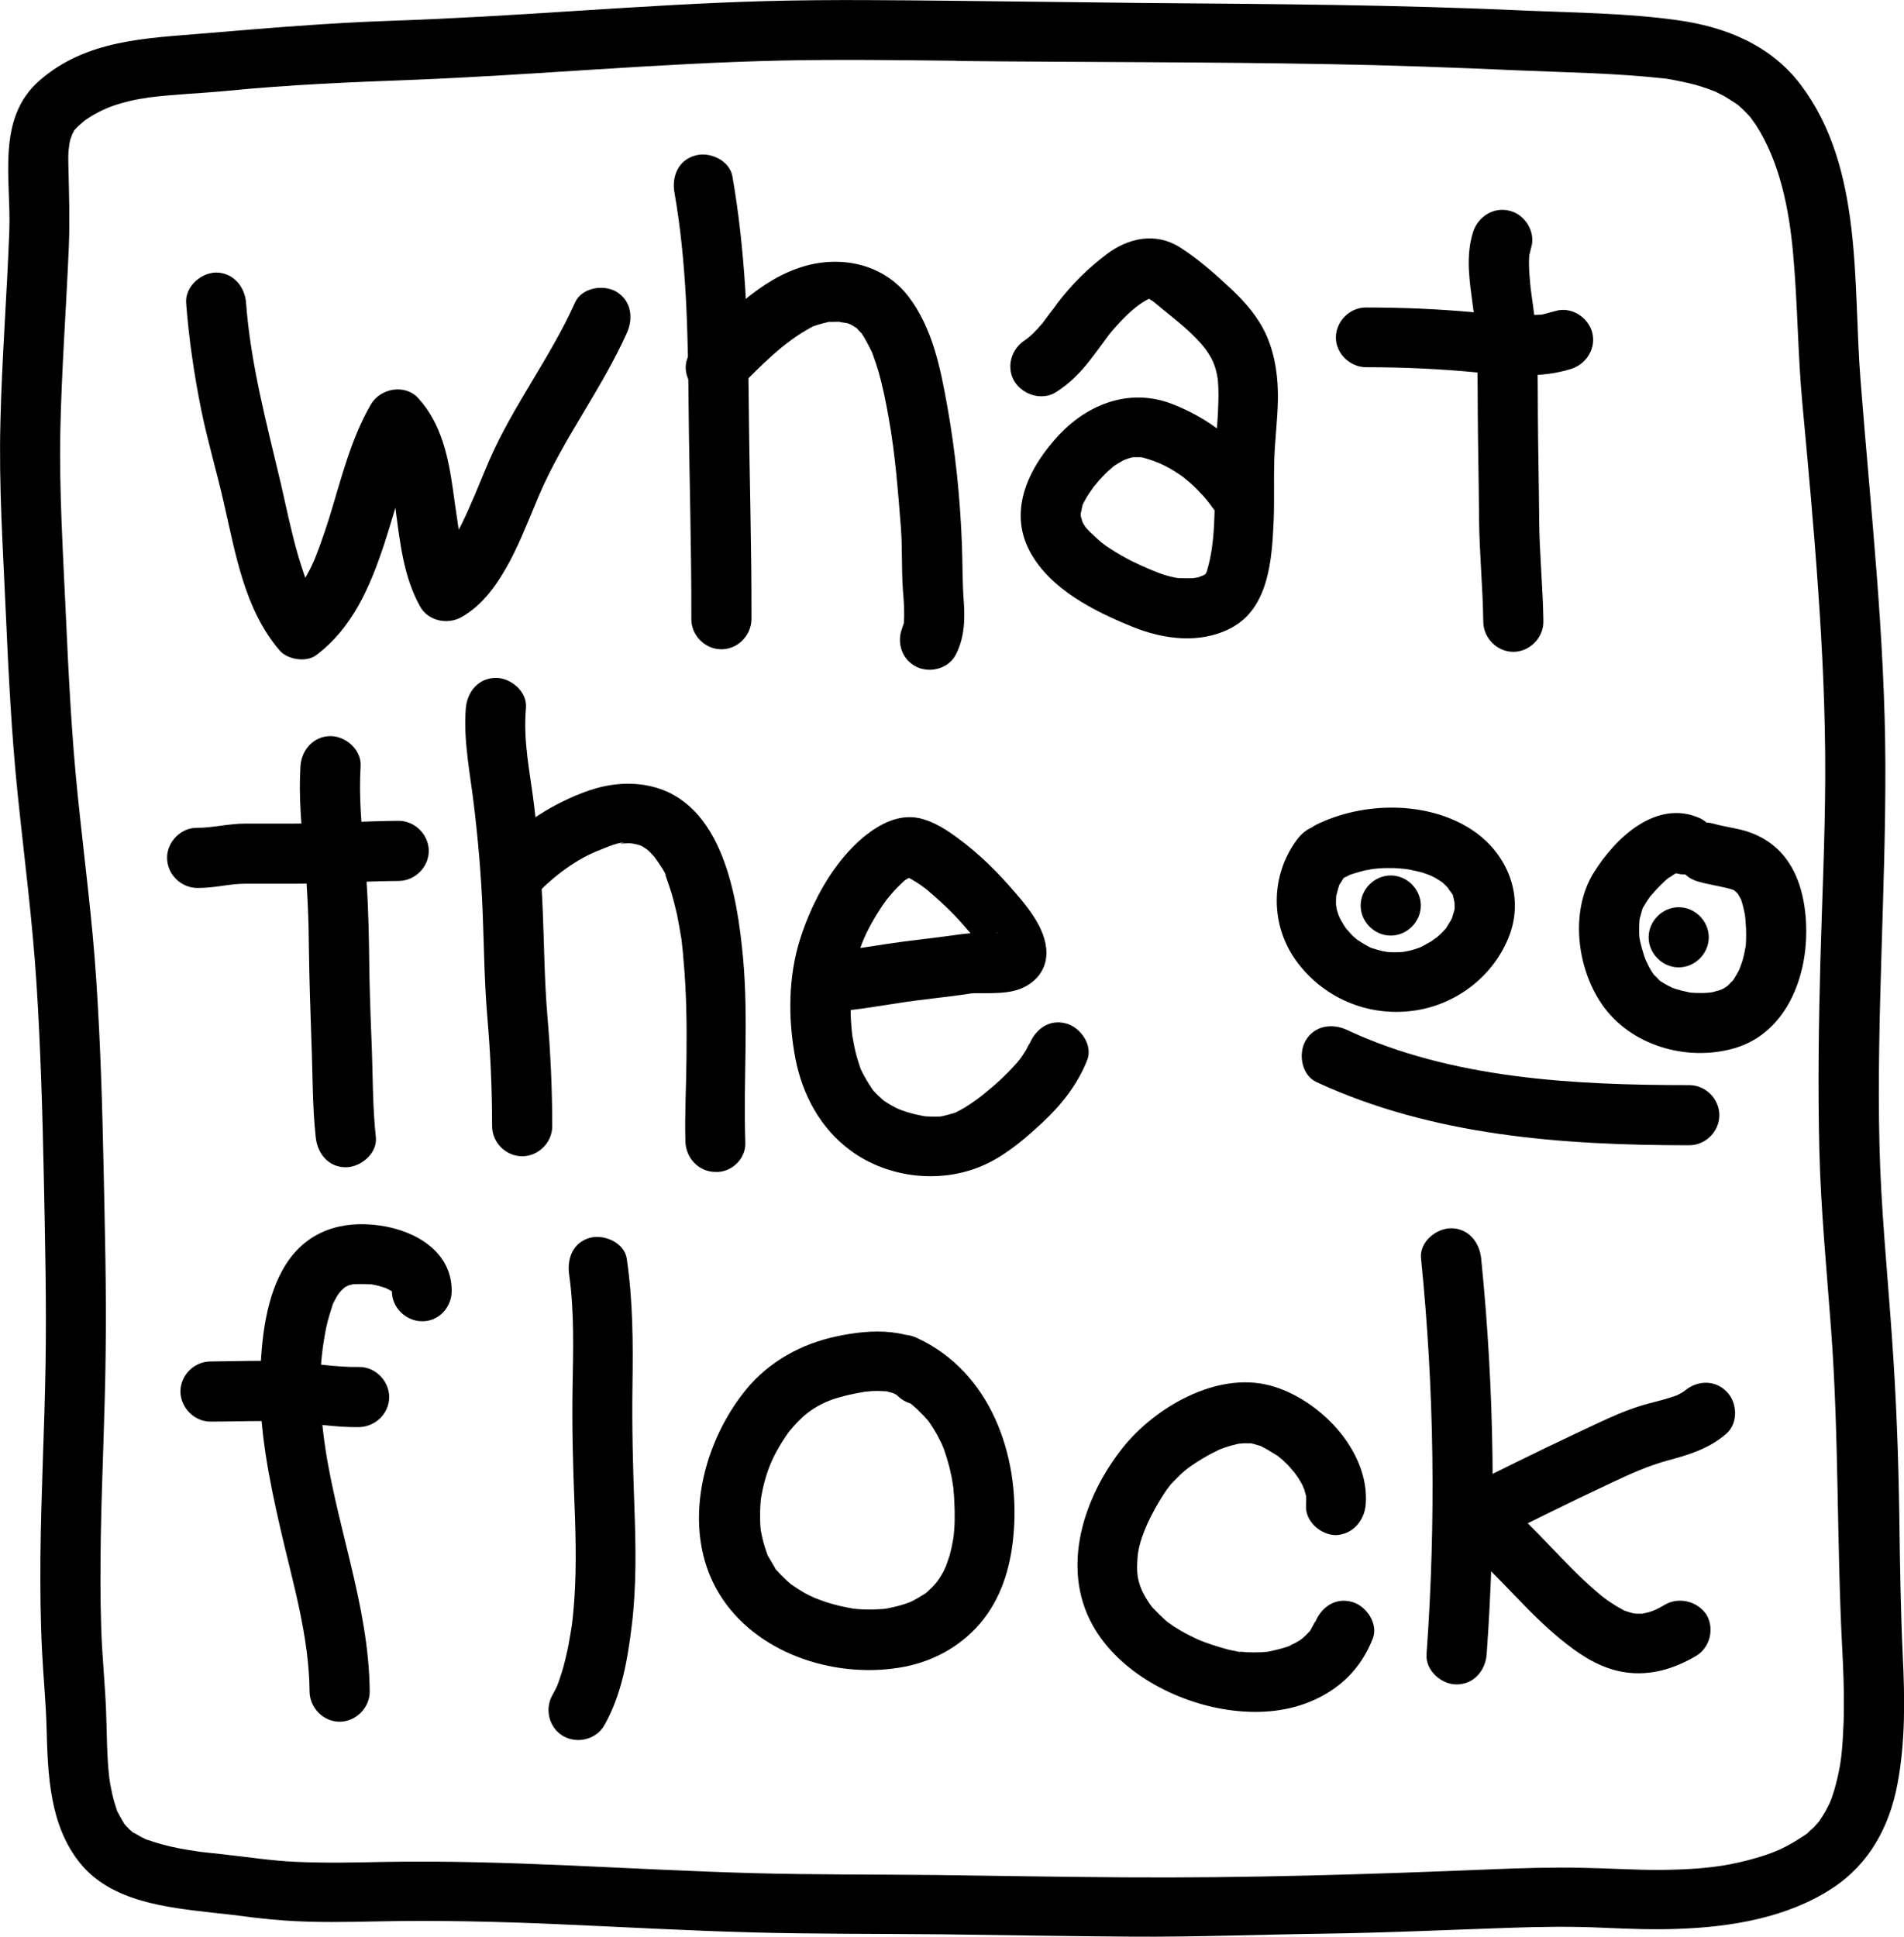 <?xml version="1.0" encoding="UTF-8"?> <svg xmlns="http://www.w3.org/2000/svg" xmlns:xlink="http://www.w3.org/1999/xlink" version="1.1" id="Слой_1" x="0px" y="0px" viewBox="0 0 899.2 914.8" style="enable-background:new 0 0 899.2 914.8;" xml:space="preserve"> <g> <g> <path d="M87.9,143c1.3,17.1,3.8,34.1,7.2,50.9c3,14.5,7.2,28.7,10.5,43.1c5.6,24.2,9.8,50.8,26.5,70.2c3.7,4.3,12.5,5.7,17.2,2.2 c17.2-12.9,25.5-32.4,32.1-52.3c3.1-9.5,5.8-19.2,8.9-28.7c1.4-4.4,2.9-8.8,4.6-13.1c0.1-0.4,1.8-4,0.4-1c0.5-1.1,0.9-2.1,1.5-3.2 c1-2,2-4,3.1-5.9c-7.4,1-14.8,1.9-22.3,2.9c0.5,0.5,1,1.1,1.4,1.6c-0.8-0.9-1-1.5-0.3-0.2c0.7,1.3,1.5,2.6,2.2,4 c0.7,1.3,0.4,1,0-0.2c0.4,0.9,0.7,1.9,1,2.8c0.5,1.6,1,3.2,1.4,4.8c0.9,3.4,1.6,6.8,2.2,10.3c0.3,1.8,0.6,3.6,0.8,5.4 c0.1,0.9,0.3,1.8,0.4,2.7c0.1,0.5,0.5,3.6,0.1,1c2.1,15.7,3.7,31.9,11.6,46.1c3.8,6.8,12.8,8.7,19.4,5.1 c10.4-5.8,17.5-16.2,23-26.5c2.7-5.1,5.1-10.4,7.3-15.7c1.4-3.2,2.7-6.3,4-9.5c0.7-1.6,1.3-3.2,2-4.8c0.3-0.6,1.7-4,0.5-1.2 c11.5-26.8,29.6-50.1,41.5-76.7c3.1-7,2-15.2-5.1-19.4c-6.1-3.5-16.2-1.9-19.4,5.1c-11.6,25.9-29.2,48.6-40.5,74.5 c-2.4,5.6-4.7,11.2-7,16.8c-0.4,0.9-0.3,0.8,0.1-0.3c-0.3,0.8-0.7,1.6-1.1,2.5c-0.5,1.2-1.1,2.5-1.6,3.7c-1.1,2.4-2.2,4.9-3.4,7.3 c-2.4,4.9-5.2,9.6-8.2,14.1c-2.1,3,1.8-1.8-0.6,0.7c-0.8,0.8-1.4,1.6-2.2,2.4c-0.7,0.7-1.5,1.4-2.3,2.1c2.9-2.5-0.4,0.1-1.2,0.5 c6.5,1.7,12.9,3.4,19.4,5.1c-0.8-1.4-1.5-2.8-2.1-4.2c1.2,2.7-0.6-2-0.9-2.9c-1.1-3.5-1.9-7.1-2.6-10.7c-0.7-3.8-1.3-7.6-1.8-11.5 c-0.3-2.4,0.3,2-0.1-0.4c-0.1-0.9-0.2-1.8-0.4-2.8c-0.4-2.9-0.8-5.7-1.2-8.6c-2.2-15.5-5.5-31.2-16.4-43.1 c-6.2-6.8-17.8-4.7-22.3,2.9c-9.6,16.5-14.1,35.5-19.7,53.6c-1.4,4.5-2.9,8.9-4.5,13.3c-0.5,1.2-0.9,2.5-1.4,3.7 c-0.1,0.3-1.4,3.5-0.7,1.9c0.7-1.6-0.7,1.5-0.8,1.8c-0.5,1.1-1.1,2.3-1.6,3.4c-2,3.9-4.2,7.7-6.7,11.3c1.7-2.5-1.4,1.6-2.1,2.3 c-0.8,0.8-1.5,1.6-2.4,2.3c-0.6,0.5-3.2,2.6-0.5,0.5c5.7,0.7,11.5,1.5,17.2,2.2c-2.1-2.4,0.9,1.6-0.7-0.9c-0.7-1-1.4-2-2-3.1 c-1.5-2.4-2.7-4.9-3.9-7.5c-0.4-0.9-0.4-0.8,0.1,0.3c-0.3-0.6-0.5-1.3-0.8-1.9c-0.5-1.3-1-2.6-1.4-3.9c-0.9-2.7-1.8-5.4-2.6-8.2 c-3.2-11.1-5.5-22.5-8.1-33.8c-6.7-28.4-14.2-56-16.4-85.3c-0.6-7.6-6.1-14.2-14.2-14.2C94.9,128.8,87.4,135.3,87.9,143L87.9,143z "></path> </g> </g> <g> <g> <path d="M318.5,90.8c5.8,33,6.4,66.6,6.7,100c0.3,33.9,1.4,67.7,1.3,101.6c0,7.7,6.5,14.2,14.2,14.2c7.7,0,14.1-6.5,14.2-14.2 c0.1-34.5-1-69-1.3-103.5c-0.3-35.3-1.6-70.7-7.7-105.6c-1.3-7.5-10.6-11.8-17.4-9.9C320.4,75.5,317.2,83.2,318.5,90.8L318.5,90.8 z"></path> </g> </g> <g> <g> <path d="M451.3,309.3c4.3-8.1,4.5-17.2,3.8-26.1c-0.6-8.6-0.5-17.1-0.8-25.7c-0.8-22-3.1-44.4-7-66.1c-3.2-17.8-7-36.6-18.2-51.3 c-11.6-15.2-31.3-19.6-49.2-14.4c-20.9,6-37,23.5-51.9,38.4c-12.9,12.9,7.1,33,20,20c11.3-11.3,22-22.7,36-30 c0.1-0.1,2.1-0.9,0.7-0.3c-1.5,0.6,1.1-0.3,1.4-0.4c1.5-0.5,3-0.8,4.5-1.2c2.6-0.6-1.1-0.2,1.5-0.2c1.8,0,3.5-0.1,5.3,0 c-2.7-0.1,1.8,0.4,2.7,0.6c0.9,0.2,3.4,1.5,1.5,0.5c0.6,0.3,3.6,2.3,3,1.8c-0.8-0.7,2.7,3,2.3,2.5c1.1,1.5,3.3,5.6,4.6,8.3 c1.1,2.3-0.6-1.5,0.4,0.9c0.3,0.7,0.6,1.5,0.8,2.2c0.7,2,1.4,4,2,6c2.1,7.2,3.6,14.6,4.9,22c3.2,17.5,4.5,35.2,5.9,52.8 c0.7,9.6,0.2,19.2,0.9,28.8c0.3,3.7,0.6,7.3,0.6,11c0,0.7,0,1.4,0,2.1c0-0.1-0.3,3.9,0,2.1c0.2-1.6-0.1,0.4-0.1,0.6 c-0.3,1-1.6,3.6-0.1,0.8c-3.6,6.8-1.7,15.4,5.1,19.4C438.4,318.2,447.7,316.1,451.3,309.3L451.3,309.3z"></path> </g> </g> <g> <g> <path d="M498.7,185.2c6.3-4,11.4-9.1,15.9-14.9c2.6-3.3,5-6.6,7.5-10c1.8-2.5,2.3-3.2,5-6.2c4.6-5.1,9.8-10.2,15.5-13 c1.4-0.7,0.5-0.3,0.2-0.1c0.8-0.3,1.7,0.1,1.1-0.2c-0.1,0-2-0.2-2.1-0.2c-0.6,0.2-0.1-0.2,0.7,0.4c0.8,0.5,1.6,1,2.3,1.5 c-0.3-0.2-1.3-1,0,0c1.6,1.3,3.1,2.5,4.6,3.8c5.6,4.5,11.2,8.9,16.1,14.1c4.2,4.4,7.3,8.9,8.7,14.2c0.9,3.6,1,4.4,1.2,8.8 c0.1,3.9,0,7.8-0.2,11.7c-0.4,7.9-1.4,15.7-1.5,23.6c-0.2,15.4,0.7,31.7-2.4,45.9c-0.4,1.8-0.9,3.6-1.4,5.4 c-0.4,1.6,0.2-0.5,0.3-0.7c-0.1,0.2-0.6,1.4-0.8,1.5c-0.1,0.2-0.2,0.3-0.3,0.5c1.1-1.3,1.2-1.5,0.6-0.8c-0.2,0.4-0.8,0.8-1.1,1.1 c0.4-0.5,2.5-1.4,0.4-0.3c-0.6,0.3-1.3,0.7-1.9,1c2.1-1.4,0.5-0.2-1.2,0.3c-1,0.3-4.6,0.6-1.2,0.4c-2.7,0.1-5.4,0.1-8.1,0 c-0.8,0-2.6-0.5,0.3,0.1c-0.6-0.1-1.1-0.2-1.7-0.3c-1.3-0.3-2.5-0.5-3.8-0.9c-3-0.8-5.8-2-8.7-3.2c-2.1-0.9-5.5-2.4-8.5-3.9 c-3.3-1.7-6.6-3.6-9.7-5.6c-3.3-2.1-4.6-3.2-7.4-5.8c-1.5-1.4-3-2.8-4.3-4.3c-0.2-0.3-1.7-2.6-1.6-2.6c0.3,0.6-0.7-2.1-0.8-2.9 c-0.5-2.2,0,2,0-0.2c0-0.7,0-1.3,0-2c-0.1,2.6,0.5-1.5,0.7-2.3c0.4-1.5,0-0.4-0.1-0.1c0.5-1.2,1.2-2.4,1.8-3.5 c1.1-1.9,2.4-3.8,3.7-5.6c1-1.3,0.3-0.4,0.1-0.1c0.8-1,1.6-1.9,2.4-2.9c1.2-1.3,2.4-2.6,3.6-3.8c0.4-0.4,4.1-3.5,2.7-2.5 c1.5-1.1,3.2-2.1,4.8-3c0.3-0.2,2.5-1.1,0.4-0.3c0.9-0.3,1.8-0.6,2.6-0.9c0.9-0.3,1.8-0.5,2.7-0.6c-1.6,0.3-0.5,0,0.5,0.1 c0.7,0,1.4,0,2.2,0c1,0.1,1,0-0.1-0.1c0.5,0.1,1,0.2,1.5,0.3c7.3,2,12.6,4.6,19.5,9.6c-1.4-1,1.7,1.4,2.2,1.9 c1.5,1.3,2.9,2.6,4.2,4c3.2,3.2,5,5.5,6.9,8.2c4.4,6.2,12.4,9.2,19.4,5.1c6.2-3.6,9.5-13.1,5.1-19.4 c-11.3-15.9-25.5-27.8-43.8-34.8c-19.6-7.5-39.2-0.2-53.1,14.5c-14,14.9-24.5,35.3-14,55.1c9.6,18,30.6,28.4,48.6,35.7 c14.5,5.9,31.7,8.2,46.2,0.7c18.2-9.3,19.6-32.7,20.4-50.7c0.4-9.6,0-19.2,0.3-28.9c0.3-9.3,1.5-18.6,1.7-27.9 c0.2-10.5-1.1-20.9-5.3-30.6c-3.7-8.5-10-15.8-16.7-22.1c-7.4-6.9-15.8-14.4-24.4-19.8c-11.4-7.1-24.2-4.4-34.4,3.3 c-8.9,6.7-16.4,14.1-23.1,22.9c-1.3,1.8-2.6,3.6-4,5.3c-1.6,2.2-2.3,3.1-3.1,4.2c-3.2,3.8-6,6.6-8.4,8.2c-6.5,4.1-9,12.6-5.1,19.4 C483.1,186.6,492.2,189.3,498.7,185.2L498.7,185.2z"></path> </g> </g> <g> <g> <path d="M645.1,173.4c17.6,0,35.2,0.8,52.7,2.5c14.5,1.4,30,2.8,44.2-1.7c7.3-2.3,12-9.9,9.9-17.4c-2-7.2-10.1-12.2-17.4-9.9 c-1.8,0.5-3.5,0.9-5.3,1.4c-2.8,0.6,1.2,0.1-2,0.3c-3.6,0.2-7.2,0.4-10.9,0.3c-6.6-0.1-13.3-0.8-19.9-1.4 c-17.1-1.6-34.2-2.3-51.3-2.3c-7.7,0-14.2,6.5-14.2,14.2C630.9,166.9,637.4,173.3,645.1,173.4L645.1,173.4z"></path> </g> </g> <g> <g> <path d="M695.7,109.5c-2.1,6.6-2.4,13.8-1.8,20.6c0.2,3.1,0.6,6.2,1,9.2c0.3,2.3,0.6,4.5,0.9,6.8c0.1,0.4,0.6,4.5,0.3,1.9 c1.9,15.5,1.7,31.3,1.8,46.9c0.1,16.4,0.5,32.8,0.6,49.2c0.1,16.5,1.8,33,2,49.5c0.1,7.7,6.5,14.2,14.2,14.2 c7.6,0,14.2-6.5,14.2-14.2c-0.2-16.2-1.9-32.3-2-48.5c-0.1-16.1-0.5-32.1-0.6-48.2c-0.1-15.4,0.1-30.9-1.5-46.2 c-0.4-3.6-0.9-7.1-1.4-10.7c0-0.1-0.6-4.5-0.3-2.2c-0.2-1.5-0.4-3.1-0.5-4.6c-0.3-3-0.5-6.1-0.5-9.1c0-1,0-1.9,0.1-2.9 c0.1-1.6,0.2-1.9,0-0.9c-0.2,1.3,0.8-2.7,0.9-3.3c2.3-7.3-2.7-15.5-9.9-17.4C705.5,97.5,698.1,102.2,695.7,109.5L695.7,109.5z"></path> </g> </g> <g> <g> <path d="M93.1,419.3c8.3,0.1,15-2,22.8-2c7.9,0,15.7,0,23.6,0c16.3,0,32.5-1.2,48.8-1.3c7.7-0.1,14.2-6.5,14.2-14.2 c0-7.6-6.5-14.2-14.2-14.2c-16.3,0.1-32.5,1.3-48.8,1.3c-7.9,0-15.7,0-23.6,0c-7.8,0-16.2,2.1-22.8,2c-7.7-0.1-14.2,6.6-14.2,14.2 C79,412.9,85.4,419.2,93.1,419.3L93.1,419.3z"></path> </g> </g> <g> <g> <path d="M141.9,361.8c-0.9,14.5,0.5,28.9,1.9,43.3c1.4,14.5,2,28.9,2.1,43.5c0.2,14.6,0.7,29.2,1.2,43.8c0.6,14.9,0.4,29.8,2,44.6 c0.8,7.6,5.9,14.2,14.2,14.2c7,0,15-6.5,14.2-14.2c-1.6-14.8-1.4-29.7-2-44.6c-0.6-14.6-1.1-29.2-1.2-43.8 c-0.2-14.6-0.7-29-2.1-43.5c-1.4-14.4-2.8-28.8-1.9-43.3c0.5-7.6-6.9-14.2-14.2-14.2C148,347.6,142.4,354.2,141.9,361.8 L141.9,361.8z"></path> </g> </g> <g> <g> <path d="M220,334.3c-1.3,15.2,2.2,31.9,3.8,45.8c2,16.4,3.4,32.9,4.1,49.4c0.7,16.7,0.8,33.4,2.2,50.1c1.5,17.4,2.3,34.7,2.3,52.2 c0,7.7,6.5,14.2,14.2,14.2c7.7,0,14.2-6.5,14.2-14.2c0-17.5-0.8-34.8-2.3-52.2c-1.4-16.7-1.5-33.4-2.2-50.1 c-0.7-16.5-2.1-33-4.1-49.4c-1.9-15.6-5.2-29.8-3.8-45.8c0.7-7.6-7-14.2-14.2-14.2C226,320.1,220.7,326.6,220,334.3L220,334.3z"></path> </g> </g> <g> <g> <path d="M352,539.6c-1-29.2,1.6-58.3-1.1-87.5c-2.7-28.8-9.6-73.3-43.9-80.9c-9.5-2.1-19.4-1.1-28.6,2c-17.1,5.9-32.5,16-45,29 c-5.3,5.5-5.5,14.6,0,20c5.4,5.4,14.7,5.5,20,0c8.6-8.9,19.2-16.8,30.1-20.9c1.5-0.6,10-4.3,11.5-3.2c-0.4-0.3-3.6,0.3-0.7,0.2 c0.7,0,1.5-0.1,2.2-0.1c0.7,0,1.4,0,2.1,0.1c2.8,0-0.9-0.2-0.7-0.2c1.2,0.4,2.6,0.5,3.8,0.9c0.6,0.2,1.2,0.5,1.8,0.6 c0.2,0-3.1-1.6-0.8-0.3c1.1,0.6,2.1,1.4,3.2,2c1.9,1-2.3-2.2-0.9-0.7c0.5,0.5,1.1,1,1.7,1.5c1,1,1.9,2.1,2.9,3.1 c1.6,1.6-1.8-2.7-0.6-0.7c0.4,0.7,0.9,1.3,1.4,2c0.8,1.3,4.8,6.7,4.3,8.1c0.2-0.7-1.2-3.1-0.2-0.5c0.3,0.7,0.6,1.5,0.8,2.2 c0.6,1.7,1.2,3.4,1.7,5c1,3.4,1.9,6.9,2.7,10.4c0.8,3.9,1.4,7.7,2.1,11.6c0.4,2.7-0.3-2.8,0-0.1c0.1,0.9,0.2,1.9,0.3,2.8 c0.2,2,0.5,4.1,0.6,6.2c1.5,15.8,1.7,31.7,1.5,47.6c-0.1,13.1-0.9,26.3-0.5,39.4c0.3,7.7,6.3,14.2,14.2,14.2 C345.3,553.8,352.3,547.3,352,539.6L352,539.6z"></path> </g> </g> <g> <g> <path d="M389.7,477.7c11.5-0.1,22.9-2.3,34.3-4c10.6-1.7,22.1-2.7,33.3-4.4c0.6-0.1,1.3-0.2,1.9-0.3c-1.2,0.1-1.5,0.2-0.7,0.1 c0.6,0,1.3-0.1,1.9-0.1c1.7,0,3.4,0,5.1,0c4.4,0,9-0.1,13.3-1.1c8.7-2.1,15.4-8.7,15.4-17.9c0-11.9-10-23.1-17.3-31.4 c-8.5-9.7-18.2-18.7-28.9-25.9c-4.1-2.7-8.8-5.2-13.6-6.3c-9.9-2.2-19,2.7-26.5,8.8c-14.3,11.9-24.3,30.4-29.9,47.8 c-5.8,18.1-5.9,38-2.4,56.6c3.3,17.3,11.8,33.2,26.1,43.7c18.3,13.5,44.3,16,64.6,6.1c9.7-4.7,18.5-12.3,26.3-19.6 c8.9-8.3,16.3-17.8,20.8-29.1c2.9-7.1-3.1-15.6-9.9-17.4c-8.1-2.2-14.6,2.8-17.4,9.9c0.8-2.1-1.4,2.4-1.7,2.9 c-0.6,1-2.2,3.3-2.3,3.5c-1.6,2.2-5.2,6-7.8,8.5c-2.6,2.6-5.4,5-8.2,7.3c-0.5,0.4-3.7,3-2.3,1.9c-1.8,1.4-3.6,2.7-5.4,3.9 c-1.6,1.1-3.2,2.1-4.9,3c-0.9,0.5-1.9,1-2.8,1.4c0.7-0.3,1.6-0.5-0.8,0.2c-1.7,0.5-3.3,0.9-5,1.3c-1.6,0.3-0.1,0.1,0.2,0 c-1.4,0.2-2.9,0.2-4.4,0.2c-1.1,0-4.3-0.2-4.1-0.2c0,0-3.1-0.6-4.4-0.9c-1.9-0.5-3.8-1-5.7-1.7c-0.2-0.1-3.3-1.2-1.8-0.6 c1.4,0.5-1.8-0.8-2-1c-1.4-0.7-2.7-1.5-4-2.3c-0.3-0.2-2.5-1.7-1.2-0.7c1.2,0.9-0.4-0.3-0.5-0.5c-1.2-1.1-2.5-2.2-3.6-3.4 c-0.6-0.6-1.1-1.2-1.6-1.8c0.9,1,0.7,1,0-0.1c-1.7-2.6-3.3-5.2-4.7-8c-0.3-0.6-0.5-1.1-0.8-1.7c1,2.4,0.2,0.4,0-0.1 c-0.6-1.8-1.2-3.6-1.7-5.4c-0.8-2.9-1.4-5.8-1.9-8.8c-0.1-0.4-0.5-3.1-0.2-1.3c0.2,1.6-0.1-0.5-0.1-0.7c-0.2-2-0.4-3.9-0.5-5.9 c-0.2-3.2-0.2-6.5-0.2-9.7c0.1-3.4,0.3-7.5,0.6-9.5c1.3-7.8,3.8-16.1,7-22.6c1.5-3.1,3.2-6.1,5-9c0.9-1.4,1.7-2.7,2.6-4 c0.5-0.7,1-1.4,1.5-2.1c0.4-0.6,1.2-1.6,0.3-0.4c2.2-2.8,4.5-5.4,7.1-7.8c0.5-0.5,1-0.9,1.5-1.4c-1.7,1.5-0.2,0.1,0.3-0.2 c0.7-0.4,1.4-0.8,2.1-1.3c2.1-1.4-0.9,0,0.4-0.1c1.7-0.2-2.6,0-0.3,0c-1.1,0-4.1-0.4-1.6-0.1c2.7,0.4-0.3-0.1-0.6-0.3 c0.8,0.5,1.7,0.9,2.5,1.3c1.8,1,3.5,2.1,5.2,3.3c0.4,0.3,3.3,2.4,1.5,1.1c-1.7-1.3,0.1,0,0.5,0.4c0.6,0.5,1.3,1,1.9,1.6 c4,3.4,7.8,6.9,11.5,10.7c3.6,3.7,6.7,7.7,10.2,11.4c-2.6-2.9,0,0,0.6,0.8c0.6,0.8,1.1,1.6,1.7,2.4c1.1,1.7,2,3.4,3,5.1 c1.4,2.5-1-3.2-0.3-0.6c0.9,3.1,0-2.3,0-1.3c0,1.3-0.6,1,0.4-2.6c-0.1,0.3,1.8-3.7,1-2.5c5.3-8.5,3-1.7,5.9-4.8 c-0.2,0.2-3.3,0.9-1.1,0.4c1.8-0.4,0,0-0.4,0c-1,0-2,0.1-3.1,0.1c-1.8,0-3.7,0-5.5,0c-4.2,0-8.3,0.5-12.5,1.1 c-10.5,1.5-21,2.5-31.5,4.1c-10.1,1.5-19.2,3.3-29.4,3.4c-7.7,0.1-14.2,6.5-14.2,14.2C375.5,471.1,382,477.8,389.7,477.7 L389.7,477.7z"></path> </g> </g> <g> <g> <path d="M99.4,671.3c12,0,24-0.6,36,0c11.4,0.6,22.7,2.8,34.2,2.6c7.7-0.2,14.2-6.4,14.2-14.2c0-7.6-6.5-14.3-14.2-14.2 c-11.5,0.2-22.7-2-34.2-2.6c-12-0.6-24-0.1-36,0c-7.7,0-14.2,6.5-14.2,14.2C85.3,664.8,91.8,671.3,99.4,671.3L99.4,671.3z"></path> </g> </g> <g> <g> <path d="M213.3,609.9c0.3-18.9-17.3-28.9-33.9-31.2c-17.7-2.5-33.9,2.3-44.1,17.9c-9.8,15-11.9,36.1-12.4,53.6 c-0.7,24.2,4.2,48.5,9.6,72c5.8,25.2,13.5,50.5,13.7,76.6c0.1,7.7,6.5,14.2,14.2,14.2c7.6,0,14.2-6.5,14.2-14.2 c-0.3-41.6-17-81.1-21.9-121.9c-1.2-10.1-1.8-20.3-1.2-30.4c0.1-2.4,0.3-4.9,0.6-7.3c0.1-0.9,0.8-6.1,0.3-2.6 c0.5-3.3,1-6.6,1.7-9.9c0.7-3.4,1.8-6.7,2.8-10c0.8-2.6,0.3-0.8,0-0.2c0.3-0.8,0.7-1.5,1.1-2.3c0.4-0.7,0.8-1.5,1.2-2.2 c0.2-0.3,2.1-3,1-1.6c-1,1.4,0.6-0.6,0.9-0.9c0.6-0.6,1.2-1.1,1.8-1.7c1.5-1.4-1.8,1,0.1,0c0.7-0.4,1.5-0.7,2.2-1.2 c1.8-1.3-2.6,0.4-1.1,0.5c0.3,0,0.8-0.3,1.1-0.3c0.5-0.1,1.1-0.2,1.6-0.4c2.7-0.8-3.3,0.1-0.2,0c3.1-0.1,6-0.1,9,0.1 c2.6,0.2-0.2,0-0.6-0.1c0.9,0.2,1.7,0.3,2.6,0.5c1.5,0.3,3,0.9,4.5,1.3c2.4,0.7-0.1-0.1-0.6-0.3c0.9,0.4,1.7,0.9,2.6,1.3 c0.6,0.3,1,0.7,1.6,1c-1.1-0.7-2-1.6-0.4-0.2c2.4,2.2-2-1.8,0.6,0.9c-0.3-0.3-1-3.2-0.6-1c-0.4-1.9-0.1-2.5-0.2-0.2 c-0.1,7.7,6.6,14.2,14.2,14.2C206.9,624.1,213.2,617.6,213.3,609.9L213.3,609.9z"></path> </g> </g> <g> <g> <path d="M268.8,601.9c2.5,17.7,1.9,35.9,1.6,53.8c-0.3,18.1,0.2,36.1,0.9,54.1c0.7,17.7,1.1,35.5-0.7,53.1 c-0.2,1.9-0.4,3.8-0.7,5.8c0.3-2.3-0.4,2.3-0.4,2.3c-0.6,3.6-1.2,7.2-2.1,10.8c-0.8,3.5-1.7,7-2.9,10.4c-1.4,4.2-1.3,4-3.6,8.2 c-3.8,6.7-1.6,15.5,5.1,19.4c6.6,3.8,15.6,1.6,19.4-5.1c8.2-14.4,11-31.1,13-47.4c2.2-18.4,1.9-37,1.2-55.5 c-0.7-19.4-1.2-38.6-0.9-58c0.3-19.9,0.2-39.6-2.7-59.4c-1.1-7.6-10.7-11.7-17.4-9.9C270.6,586.7,267.7,594.3,268.8,601.9 L268.8,601.9z"></path> </g> </g> <g> <g> <path d="M444,639.3c-13-12.6-32.2-11.8-48.7-8.3c-16.7,3.5-32,11.8-42.9,25.1c-21.7,26.5-31.6,69-11,99.2 c18.2,26.7,54.7,37.6,85.5,31.8c14.8-2.8,28.3-10.6,37.6-22.5c9.3-12,13.2-26.6,14.3-41.6c2.7-36-11-75-45.5-91.1 c-6.9-3.3-15.3-1.9-19.4,5.1c-3.6,6.2-1.9,16.1,5.1,19.4c2.9,1.3,5.6,2.8,8.3,4.5c0.5,0.3,4,2.9,2.2,1.4c1.2,1,2.4,2,3.6,3.1 c1.1,1.1,2.2,2.2,3.3,3.3c0.5,0.5,2.5,3,1.2,1.2c1.9,2.4,3.5,5.1,5,7.7c0.7,1.4,1.4,2.7,2.1,4.1c0.7,1.5,0-0.1-0.1-0.3 c0.3,0.8,0.7,1.7,1,2.5c1.1,3,2,6,2.8,9c0.7,2.9,1.3,5.8,1.7,8.8c0.3,1.7,0,0,0-0.3c0.1,0.7,0.2,1.4,0.2,2.1 c0.2,1.9,0.3,3.7,0.4,5.6c0.3,6.1,0.3,12.3-0.6,18.3c0.4-2.7-0.2,1-0.4,1.8c-0.2,1.2-0.5,2.4-0.8,3.6c-0.3,1.4-0.7,2.7-1.2,4 c-0.2,0.7-1.5,4.1-0.9,2.7c0.6-1.4-0.9,1.8-1.2,2.5c-0.5,1-1.1,2-1.7,2.9c-0.4,0.6-2.4,3.5-1.5,2.2c1-1.2-1.3,1.5-1.8,2 c-0.9,1-1.9,1.8-2.8,2.7c-0.4,0.4-0.9,0.7-1.3,1.1c0.4-0.4,2.3-1.5,0.1-0.2c-2.4,1.5-4.7,2.9-7.3,4.1c2.2-1-0.4,0.1-1.3,0.4 c-1.5,0.5-2.9,0.9-4.4,1.3c-1.3,0.3-2.7,0.6-4,0.9c-0.7,0.1-1.4,0.3-2.1,0.4c2.7-0.4-0.1,0-0.7,0c-2.7,0.2-5.4,0.3-8.2,0.2 c-1.3,0-2.6-0.1-3.9-0.2c-0.9-0.1-1.7-0.2-2.6-0.3c1.5,0.2,1,0.2-0.2-0.1c-2.9-0.5-5.7-1.1-8.5-1.9c-1.5-0.4-3-0.9-4.5-1.4 c-0.6-0.2-1.3-0.5-1.9-0.7c-0.2-0.1-2.7-1.1-1.5-0.5c0.7,0.3-2.4-1.1-3.2-1.5c-1.2-0.6-2.4-1.2-3.5-1.9c-1.3-0.8-2.6-1.6-3.9-2.5 c-0.6-0.4-1.1-0.8-1.6-1.1c1.2,0.8,0.5,0.5-0.2-0.2c-2.3-2-4.4-4.1-6.4-6.3c-1.7-1.9,0.4,1-0.8-1.2c-0.9-1.5-1.8-3-2.7-4.6 c-1.1-2-0.2,0-1-2.1c-0.6-1.6-1.1-3.3-1.6-5c-0.4-1.4-0.7-2.9-1-4.3c-0.1-0.7-0.3-1.5-0.4-2.2c0.3,2.1-0.1-1-0.1-1.4 c-0.2-3.2-0.2-6.5,0-9.7c0-0.5,0.4-4.2,0.1-2.2c0.3-2,0.7-4,1.1-5.9c1.6-7,3.5-11.9,6.2-17c1.7-3.2,3.7-6.3,5.8-9.3 c1.7-2.3,0.8-1,0.4-0.5c0.7-0.8,1.3-1.6,2-2.4c1.3-1.5,2.8-3,4.2-4.3c4.3-4,9.7-7,15.3-8.8c3.1-1,6.3-1.8,9.4-2.4 c0.9-0.2,1.7-0.3,2.6-0.5c0.3,0,2.9-0.5,1.4-0.3c-1.5,0.2,0.7-0.1,0.8-0.1c1.1-0.1,2.3-0.2,3.4-0.3c1.6-0.1,3.2-0.1,4.8,0 c0.7,0,1.3,0.1,2,0.1c1.6,0.1-1.7-0.6,0.8,0.2c0.6,0.2,1.2,0.3,1.9,0.5c0.3,0.1,2.7,1,1.3,0.4c-1.6-0.7,0.7,0.5,1,0.7 c1.8,1.3-2.3-2.2,0.5,0.5c5.5,5.3,14.6,5.5,20,0C449.4,653.9,449.6,644.6,444,639.3L444,639.3z"></path> </g> </g> <g> <g> <path d="M645,710.3c1.9-25.3-22.1-50-45.4-56.1c-25.1-6.6-54.3,10.4-69.5,29.6c-18.2,23-29.3,56.2-14.1,83.6 c12.4,22.3,39.3,36.4,63.9,40c13,1.9,26.5,1.2,38.7-3.8c14.1-5.8,24.1-15.6,29.7-29.8c2.8-7.1-3.1-15.6-9.9-17.4 c-8.1-2.2-14.6,2.8-17.4,9.9c1-2.5-1.5,2.4-2,3.3c-1.8,3.1,1.8-1.6-0.7,0.9c-0.6,0.6-1.1,1.2-1.6,1.7c0,0-2.9,2.5-1.2,1.2 c1.6-1.3-1.4,1-1.4,1c-0.7,0.4-1.3,0.8-2,1.2c-0.5,0.3-5.1,2.4-2,1.2c-3.4,1.4-7,2.2-10.6,3c-3.9,0.8,2.9-0.1-1.1,0.2 c-0.8,0-1.6,0.1-2.5,0.2c-2.4,0.1-4.9,0.1-7.4,0c-1-0.1-2-0.3-3-0.2c-2.2,0.1,3.2,0.7-0.4,0c-1.9-0.4-3.8-0.7-5.6-1.2 c-4.7-1.3-9.5-2.8-14-4.7c2.3,1-2.1-1-2-1c-0.9-0.4-1.8-0.9-2.6-1.3c-2.2-1.1-4.3-2.4-6.4-3.7c-1-0.7-2-1.4-3-2.1 c-2.1-1.6,2.3,2.1-1.1-0.9c-2.2-2-4.2-4-6.2-6.1c-0.2-0.2-1.6-2.1-0.5-0.6c-0.7-1-1.4-2-2-3c-0.6-1-1.3-2.1-1.8-3.2 c-1.2-2.2-0.8-1.5-0.5-0.9c-2.5-5.9-2.6-9.3-2.2-15.5c0.5-8.3,5.3-18.6,10.3-26.9c1.3-2.2,2.7-4.3,4.2-6.5c-1.7,2.5,0.8-0.9,1-1.2 c0.6-0.7,1.2-1.3,1.9-2c4.1-4.3,6.3-6,10.8-8.9c1.9-1.2,3.9-2.4,5.9-3.5c1.1-0.6,2.2-1.1,3.4-1.7c2.5-1.3,1.3-0.6,0.7-0.4 c2.2-0.9,4.5-1.7,6.9-2.3c1.3-0.4,2.7-0.7,4.1-0.9c-2.5,0.4,0.7,0,1.5,0c0.8,0,1.7,0.1,2.5,0c1.6,0.1,1.5,0.1-0.4-0.1 c0.8,0.1,1.5,0.3,2.3,0.5c0.8,0.2,1.5,0.5,2.3,0.7c3,0.8-1.3-0.9,1.3,0.5c2.4,1.2,4.6,2.6,6.9,4c3.6,2.3-1-0.9,1,0.7 c1.3,1,2.5,2.1,3.6,3.2c0.7,0.6,1.3,1.3,1.9,2c0.4,0.5,3,3.5,2.4,2.8c-1.1-1.5,1.4,2.1,1.3,1.9c0.7,1.1,1.4,2.3,2,3.4 c-0.1-0.1,1.6,3.7,0.9,1.8c-0.5-1.3,0.7,2.7,0.8,3.1c0.8,2.4,0.2,0.6,0.1-0.1c0.1,1.6,0.1,3.2,0,4.8c-0.6,7.6,6.9,14.2,14.2,14.2 C639,724.5,644.4,718,645,710.3L645,710.3z"></path> </g> </g> <g> <g> <path d="M671.1,594.2c6.3,62.2,7.1,124.6,2.6,187c-0.5,7.6,6.9,14.2,14.2,14.2c8.1,0,13.6-6.5,14.2-14.2 c4.5-62.4,3.7-124.7-2.6-187c-0.8-7.6-6-14.2-14.2-14.2C678.2,580,670.3,586.5,671.1,594.2L671.1,594.2z"></path> </g> </g> <g> <g> <path d="M795.3,657c1.5-1.3,0.1,0-0.8,0.5c-0.8,0.5-1.6,0.9-2.4,1.3c-2.1,1,2.9-0.9-1.1,0.4c-0.9,0.3-1.8,0.6-2.7,0.9 c-4.1,1.3-8.3,2.2-12.4,3.4c-10.5,3.1-20.5,8.2-30.4,12.8c-19.8,9.3-39.3,19-58.9,28.8c-6.8,3.4-8.8,13.1-5.1,19.4 c4.1,7,12.5,8.5,19.4,5.1c20.1-10.1,40.2-20.1,60.5-29.6c8.5-4,16.9-7.8,26-10.3c10.1-2.7,19.8-5.6,27.9-12.7 c5.8-5.1,5.2-14.9,0-20C809.6,651.3,801.1,651.9,795.3,657L795.3,657z"></path> </g> </g> <g> <g> <path d="M786.4,757.7c-4,2.3-6,3.4-10.8,4.3c-2.3,0.5,1.9,0-0.3,0c-0.9,0-1.8,0-2.6,0c-0.3,0-2.9-0.4-1.3-0.1 c1.6,0.3-1-0.3-1.3-0.4c-0.8-0.3-1.7-0.5-2.5-0.8c-1.4-0.4,1.3,0.8-0.9-0.4c-1.6-0.9-3.3-1.8-4.8-2.8c-4.1-2.6-5.2-3.6-8.8-6.7 c-15-13-27.3-28.8-42.6-41.5c-5.9-4.9-14.3-5.8-20,0c-5,5-5.9,15.1,0,20c17.6,14.6,31.4,33.2,49.6,47.2 c8.2,6.4,17.1,11.7,27.6,13.2c11.9,1.7,23-1.7,33.2-7.7c6.6-3.8,8.9-12.8,5.1-19.4C801.9,756.2,793,753.9,786.4,757.7L786.4,757.7 z"></path> </g> </g> <g> <g> <path d="M452.9,0.4c-30.2-0.3-60.3-0.7-90.5,0.1c-29.9,0.8-59.8,2.7-89.6,4.6c-29.2,1.9-58.5,3.7-87.7,4.7 c-29.7,1-59.2,3.5-88.9,6c-27.5,2.3-55.4,3-77.4,22.1C-2,55.9,5.3,84.6,4.4,108.8c-1.1,30.2-3.5,60.3-4.2,90.4 c-0.8,29.9,1.2,59.6,2.5,89.4c1.3,29,2.7,58,5.7,86.9c3.1,30,7,59.7,8.9,89.8c1.9,30.2,2.8,60.5,3.4,90.8 c0.6,29.6,1.3,59.2,0.8,88.8c-0.5,30.1-2.1,60.2-2.4,90.3c-0.1,15.1,0,30.1,0.8,45.1c0.6,12,1.8,23.9,2.1,35.9 c0.6,22.1,1.4,45.9,16,63.8c14.8,18.1,40.9,20.7,62.5,23.2c4.7,0.5,9.4,1,14.1,1.6c-4.1-0.5,1.4,0.2,1.5,0.2 c1.9,0.3,3.7,0.5,5.6,0.7c4.3,0.5,8.6,0.9,12.9,1.2c14.5,1,29.1,0.7,43.6,0.4c29-0.6,58.1,0.1,87.1,1.4c30,1.3,59.9,3,89.9,3.8 c29.9,0.8,59.9,0.6,89.9,0.9c29.9,0.4,59.8,0.9,89.7,1.1c30.1,0.2,60.1-1,90.1-1.4c29.5-0.4,58.9-1.8,88.5-2.8 c14.6-0.5,29.2-0.7,43.8,0c11.9,0.5,23.8,1,35.8,0.5c24.9-0.9,51.2-5.3,72.4-19.2c17.4-11.4,26.9-29,30.7-49.1 c3.8-20.1,3.5-40.6,2.5-61c-1-21.6-1.3-43.1-1.6-64.8c-0.4-29-1.5-57.9-3.6-86.8c-2.1-29.9-5.1-59.6-5.8-89.6 c-1.4-59.9,3-119.7,2.8-179.5c-0.2-60.6-7-120.6-11.7-180.9C875,133.9,880.1,79.3,850.4,40c-14.2-18.8-35.7-27.4-58.4-30.5 C768.3,6.2,744,6,720.2,5c-60.3-2.8-120.4-3.1-180.8-3.6C510.6,1.1,481.8,0.7,452.9,0.4c-7.7-0.1-14.2,6.6-14.2,14.2 c0,7.8,6.5,14.1,14.2,14.2c58.3,0.6,116.7,0.4,175,1.5c29.5,0.5,59,1.6,88.4,2.9c23,1,46.3,1.3,69.2,3.8c4.4,0.5-2.8-0.5,1.6,0.2 c1.3,0.2,2.7,0.4,4,0.7c2.2,0.4,4.4,0.9,6.6,1.4c2.2,0.5,4.3,1.1,6.4,1.8c1.3,0.4,2.5,0.8,3.7,1.3c0.8,0.3,1.6,0.6,2.4,0.9 c-1.4-0.6-1.3-0.5,0.2,0.1c1.9,1,3.9,1.9,5.7,3.1c1.1,0.7,2.2,1.4,3.3,2.1c0.4,0.2,2.1,1.6,0.3,0.1c2.1,1.6,4,3.5,5.8,5.4 c0.6,0.7,1.2,1.3,1.8,2c-1.5-1.8,1.6,2.4,1.9,2.8c11.4,17.6,15.8,40.3,17.6,60.6c2.2,23.6,2.2,47.4,4.4,71 c2.7,29.1,5.4,58.1,7.4,87.2c2.1,29.7,3.5,59.5,3.4,89.3c-0.1,29-1.5,57.9-2.3,86.9c-0.8,29.6-1.2,59.1-0.5,88.7 c0.7,28.7,3.5,57.1,5.6,85.7c3.7,49.9,2.6,99.8,5.2,149.7c0.5,9.5,0.9,19,0.8,28.5c0,4.8-0.2,9.6-0.5,14.4 c-0.1,2.1-0.3,4.3-0.5,6.4c-0.1,1.3-0.3,2.5-0.4,3.8c0.4-3.4-0.3,1.8-0.4,2.4c-0.7,4-1.6,7.9-2.7,11.7c-0.7,2.2-1.4,4.4-2.3,6.5 c1-2.8,0.4-0.9,0.1-0.3c-0.7,1.3-1.3,2.7-2,3.9c-0.9,1.6-1.9,3.1-2.9,4.6c-1.9,3,2-2.1-0.4,0.5c-0.7,0.8-1.4,1.6-2.1,2.4 c-0.7,0.7-4.8,4.1-1.9,2c-2.4,1.9-5.1,3.5-7.7,5.1c-5.4,3.1-8.1,4.3-13.4,6.1c-5.4,1.8-10.9,3.2-16.5,4.3 c-10.2,2-21.8,2.6-33.7,2.7c-12.1,0-24.1-0.8-36.2-1c-14.2-0.3-28.5,0.1-42.7,0.7c-57.9,2.4-115.9,4.2-173.8,3.8 c-29.6-0.2-59.1-0.7-88.7-1.1c-29-0.3-57.9-0.1-86.9-0.9c-57.7-1.6-115.4-6.3-173.2-5.3c-13.9,0.3-27.9,0.6-41.8,0 c-12-0.5-23.1-2.3-35-3.6c-2.5-0.3-5-0.5-7.5-0.8c-1.2-0.1-2.3-0.3-3.5-0.4c-2.7-0.3,3.4,0.5-1.2-0.2c-5.6-0.8-11.2-1.8-16.6-3.3 c-2.2-0.6-4.3-1.3-6.4-2c-3.9-1.2,2.2,1.2-1.4-0.5c-0.7-0.4-1.5-0.7-2.2-1.1c-1.1-0.6-2.1-1.3-3.2-1.8c-3.1-1.7,1.6,1.8-0.9-0.6 c-0.6-0.6-1.3-1.1-1.8-1.7c-0.6-0.6-1.2-1.2-1.7-1.9c0.9,1.2,0.9,1.2-0.1-0.1c-1.1-1.8-2.1-3.6-3.1-5.5c-1.8-3.5,0.6,2.5-0.5-1.3 c-0.4-1.2-0.8-2.5-1.2-3.7c-0.6-2.1-1.1-4.3-1.5-6.5c-0.3-1.3-0.5-2.7-0.7-4c0.4,2.9-0.2-1.5-0.2-1.7c-1.1-10.1-1-20.3-1.4-30.4 c-0.5-13.1-1.9-26.2-2.3-39.3c-0.5-14.4-0.4-28.8-0.2-43.2c0.5-29.1,2-58.2,2.3-87.4c0.4-29.3-0.4-58.6-1-87.9 c-0.6-29-1.5-57.9-3.4-86.9c-1.9-29.4-5.8-58.6-8.8-87.9c-2.9-28.2-4.3-56.6-5.6-85c-1.3-29.1-3.2-58.3-2.6-87.4 c0.6-28.9,2.8-57.7,4-86.5c0.5-12.8,0.1-25.3-0.2-38.1c-0.1-2.6-0.1-5.1,0.1-7.7c0-0.1,0.7-4.8,0.2-2.1c0.2-0.9,0.4-1.8,0.6-2.8 c0.1-0.4,1.7-4.2,0.4-1.7c-0.1,0.2,2.4-4,1.1-2.2c0.6-0.8,1.4-1.5,2-2.2c0.5-0.5,4.1-3.5,2.9-2.6c4.3-3.1,9.4-5.7,13.7-7.2 c2.9-1,5.8-1.8,8.8-2.5c1.3-0.3,2.7-0.6,4-0.8c0.6-0.1,4.8-0.7,3.5-0.6c12.5-1.6,25.1-2,37.6-3.2c29.2-2.9,58.4-4.1,87.7-5.2 c57.9-2.3,115.6-7.8,173.5-9.1c28.2-0.6,56.4-0.2,84.6,0.1c7.7,0.1,14.2-6.6,14.2-14.2C467.1,6.8,460.6,0.5,452.9,0.4z"></path> </g> </g> <g> <g> <path d="M612.5,396.5c-12.7,17.1-12.7,40.6,0,57.7c13.4,18,35.4,26.6,57.4,22.7c19.2-3.4,36-16.9,42.9-35.1 c7.2-18.9-1-38.8-17.3-49.7c-21-14.1-51.9-13.6-74-2.6c-6.9,3.4-8.8,13.1-5.1,19.4c4.1,7,12.5,8.5,19.4,5.1 c2.4-1.2,0.9-0.5,0.3-0.3c0.8-0.4,1.7-0.7,2.6-1c1.8-0.6,3.7-1.1,5.5-1.6c0.4-0.1,5.8-1,3.5-0.7c2.5-0.3,5-0.5,7.6-0.5 c2,0,4,0,6,0.2c1,0.1,2,0.2,3,0.3c-0.6-0.1-2.3-0.4,0.6,0.1c1.9,0.4,3.7,0.7,5.6,1.2c0.9,0.2,1.8,0.5,2.6,0.8 c0.3,0.1,3.5,1.3,2.1,0.7c-1.5-0.6,1.1,0.6,1.4,0.7c0.8,0.4,1.6,0.8,2.3,1.3c0.7,0.4,1.4,0.9,2.2,1.4c1.8,1.1-1.5-1.4,0,0 c1.3,1.1,2.4,2.3,3.6,3.6c-2.1-2.2,0.4,0.8,1.1,1.9c1.7,2.8-0.3-1.9,0.5,1.2c0.1,0.5,1,4.7,0.7,2.4c-0.3-2.3,0,1.9,0,2.4 c0,0.5-0.1,2.7,0.1,0.5c0.2-2.3-0.1,0.5-0.2,1c-0.3,1.3-0.8,2.5-1.1,3.8c-0.7,2.3,0-0.1,0.3-0.6c-0.3,0.6-0.6,1.2-0.9,1.8 c-0.7,1.2-1.5,2.4-2.2,3.6c-1.3,2.1-0.1,0.1,0.3-0.3c-0.7,0.8-1.4,1.6-2.2,2.4c-1,1.1-2.2,2-3.3,3c2.2-2-0.9,0.6-1.7,1.1 c-1.3,0.8-2.7,1.5-4.1,2.3c-0.5,0.3-2.5,1.1,0.1,0.1c-0.9,0.4-1.9,0.7-2.9,1.1c-1.6,0.5-3.2,1-4.9,1.3c-0.4,0.1-3.2,0.6-1.5,0.3 c1.7-0.2-1.1,0.1-1.5,0.1c-1.8,0.1-3.5,0.1-5.3,0c-0.4,0-3.1-0.4-1.3-0.1c1.9,0.3-1.5-0.4-1.9-0.4c-1.7-0.4-3.2-0.9-4.9-1.4 c-2.6-0.8-0.6-0.3-0.1,0c-0.8-0.4-1.5-0.7-2.2-1.1c-1.6-0.9-3.2-1.9-4.7-2.9c-1.8-1.2,1.6,1.4,0,0c-0.8-0.7-1.5-1.3-2.3-2 c-0.7-0.7-4.2-4.9-2.5-2.6c-1-1.5-1.9-3-2.8-4.5c-0.2-0.4-1.3-2.6-0.6-1c0.8,1.7-0.4-1.2-0.6-1.6c-0.2-0.7-0.5-1.5-0.7-2.2 c-0.2-0.6-0.6-4.3-0.3-0.8c-0.2-1.8-0.2-3.5-0.1-5.3c0-0.5,0.4-3,0.1-1.1c-0.4,2,0.4-1.4,0.5-1.7c0.2-0.8,0.5-1.6,0.7-2.4 c1-3.3-1.2,1.6,0.7-1.4c1.3-2,2.4-4,3.8-5.9c4.6-6.1,1-15.8-5.1-19.4C624.7,387.2,617.1,390.3,612.5,396.5L612.5,396.5z"></path> </g> </g> <g> <g> <path d="M802.9,386.4c-20.6-9.3-40.1,9.3-50.3,25.8c-11.2,18.2-7.9,44.8,3.9,62c13.3,19.4,39.8,27.2,62.2,20.9 c22.5-6.3,33-29,34.2-50.7c0.7-12.2-1.2-26.6-8-36.9c-4.5-6.9-10.7-11.6-18.4-14.4c-5.5-2-11.4-2.5-17-4.1 c-17.6-5-25.1,22.3-7.5,27.3c3.8,1.1,7.7,1.7,11.6,2.6c1.8,0.4,3.7,0.8,5.4,1.5c-1.1-0.5-0.9-0.8,0.4,0.4c-1.4-1.3,0.6,0.5,1.1,1 c1.7,1.8-0.8-1.4,0.4,0.6c0.5,0.8,1,1.6,1.4,2.5c1,2.1-0.5-1.6,0.2,0.7c0.3,0.9,0.6,1.9,0.8,2.8c0.4,1.7,0.8,3.4,1,5.1 c-0.3-2.2,0,0.3,0,0.6c0.1,1.4,0.2,2.8,0.3,4.2c0.1,3.3,0.1,6.6-0.3,9.9c0.3-2.8-0.3,1-0.5,1.9c-0.4,1.9-0.9,3.8-1.6,5.6 c-0.3,0.8-0.6,1.6-0.9,2.4c0.9-2.3,0.1-0.3-0.1,0.2c-0.8,1.5-1.7,3-2.6,4.4c-1.4,2.3-0.5,0.6-0.1,0.1c-0.6,0.6-1.1,1.2-1.7,1.8 c-0.6,0.6-1.2,1.2-1.8,1.7c1.6-1.3,0.2-0.3-0.7,0.3c-0.3,0.2-2.7,1.3-1.2,0.7c1.6-0.7-0.9,0.3-1.3,0.4c-0.8,0.2-1.7,0.4-2.5,0.7 c-0.4,0.1-3.1,0.6-1.4,0.3c1.7-0.3-1.1,0.1-1.5,0.1c-0.7,0-1.4,0.1-2.1,0.1c-2.3,0-4.7,0-7-0.3c2.6,0.4-2.6-0.7-3.1-0.8 c-1.8-0.5-3.6-1-5.3-1.7c2.1,0.8-1.5-0.8-2.1-1.2c-0.8-0.4-1.5-0.9-2.3-1.4c-1.3-0.8,1.1,1.2-0.7-0.5c-0.4-0.4-3.7-3.9-2.1-1.9 c-1.1-1.4-2.1-3-2.9-4.5c-0.3-0.5-2.3-4.8-1.5-3c-0.8-2-1.4-4.1-2-6.2c-1.2-4.7-1.2-4.4-1.2-9.2c0-1.6,0.1-3.3,0.3-4.9 c-0.3,2.4,0,0.1,0.2-0.3c0.4-1.3,0.7-2.6,1.1-3.9c0.9-2.8,0,0.9-0.4,0.8c0,0,1-1.8,1-1.9c0.7-1.3,1.6-2.6,2.4-3.8 c0.4-0.6,0.9-1.2,1.3-1.8c-1.2,1.6-0.5,0.7,0.4-0.3c1.2-1.4,2.4-2.7,3.7-4c1.4-1.4,2.9-2.8,4.5-4.1c-2.3,1.9,1.6-0.9,2.3-1.3 c0.5-0.3,1-0.5,1.4-0.7c-2.5,1.6-0.9,0.4,0.3,0.1c-0.3,0.1-3.5,0.1-1.1,0.2c2.5,0-2.6-0.8-3.1-1c7,3.1,15.2,2,19.4-5.1 C811.6,399.7,809.9,389.5,802.9,386.4L802.9,386.4z"></path> </g> </g> <g> <g> <path d="M656.8,441.8c7.7,0,14.2-6.5,14.2-14.2c0-7.7-6.5-14.2-14.2-14.2c-7.7,0-14.2,6.5-14.2,14.2 C642.6,435.3,649.1,441.8,656.8,441.8L656.8,441.8z"></path> </g> </g> <g> <g> <path d="M792.8,456.8c7.7,0,14.2-6.5,14.2-14.2c0-7.7-6.5-14.2-14.2-14.2c-7.7,0-14.2,6.5-14.2,14.2 C778.6,450.3,785.1,456.8,792.8,456.8L792.8,456.8z"></path> </g> </g> <g> <g> <path d="M621.6,510.9c54.9,25.5,116.5,29.9,176.2,29.9c7.7,0,14.2-6.5,14.2-14.2c0-7.7-6.5-14.2-14.2-14.2 c-54.8,0-112.3-3-161.8-26.1c-6.9-3.2-15.3-2-19.4,5.1C613,497.6,614.7,507.6,621.6,510.9L621.6,510.9z"></path> </g> </g> </svg> 